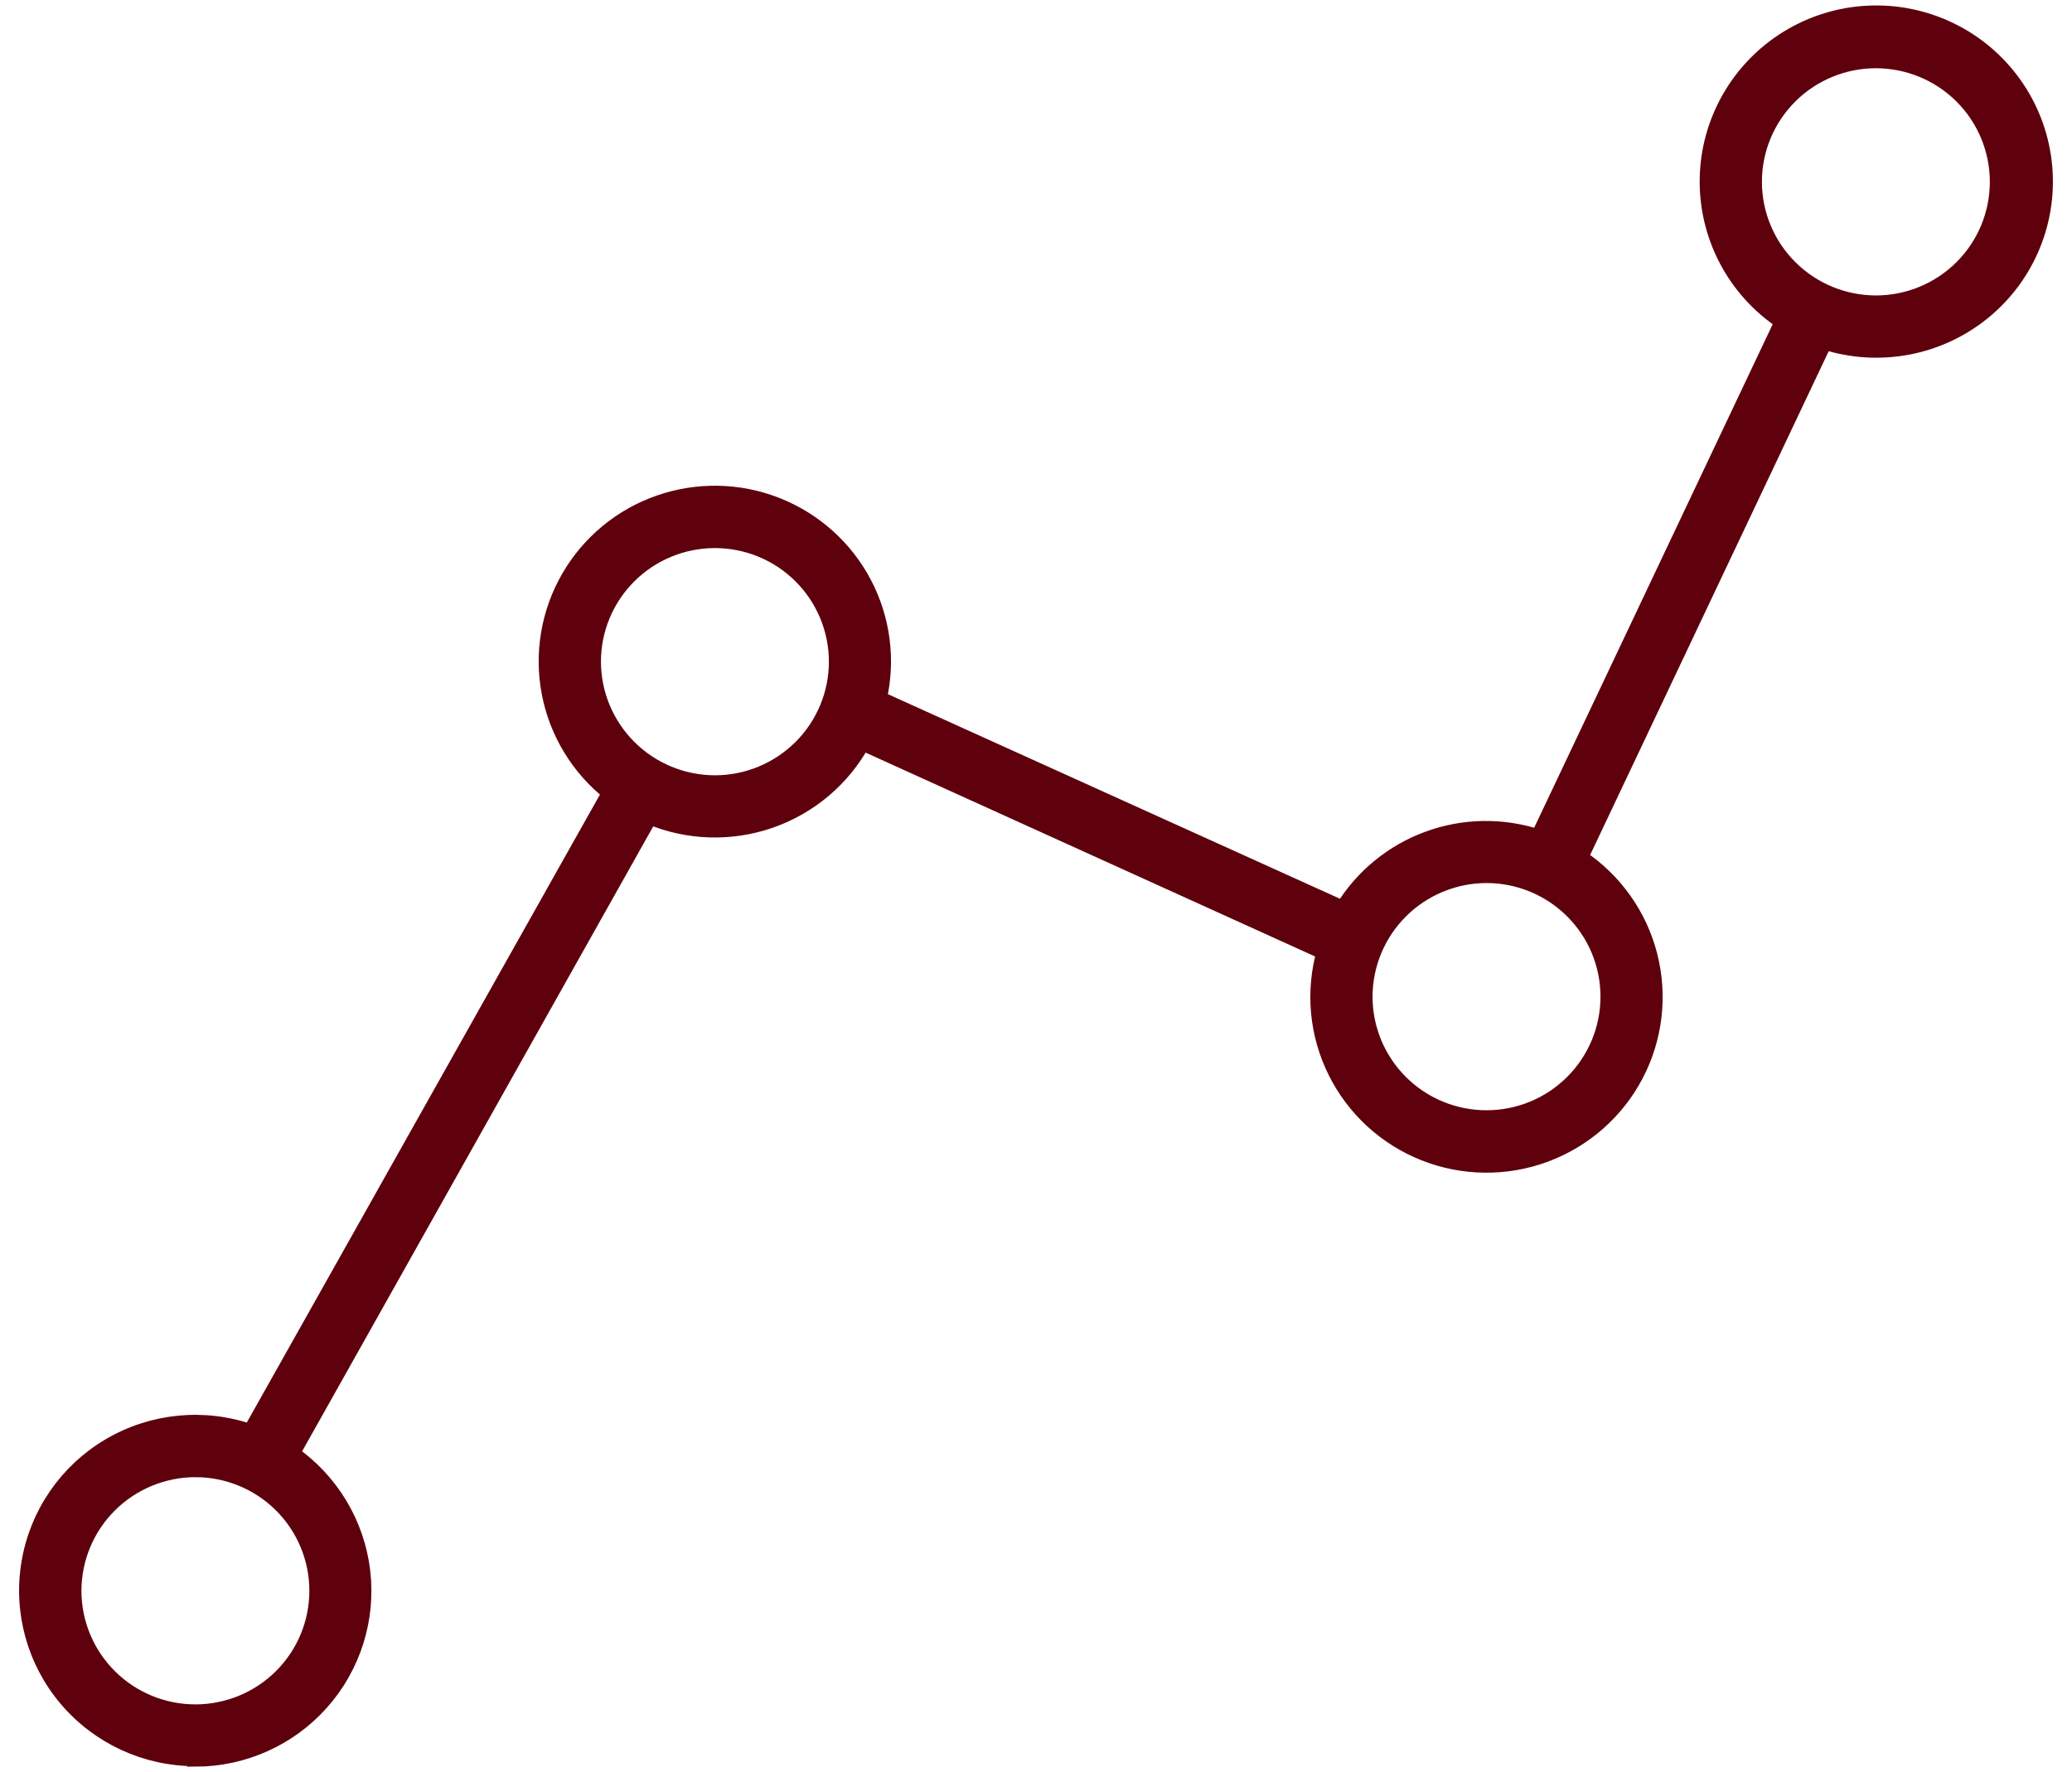 <svg width="76" height="65" viewBox="0 0 76 65" fill="none" xmlns="http://www.w3.org/2000/svg">
<mask id="path-1-outside-1_1937_8553" maskUnits="userSpaceOnUse" x="0" y="-0.5" width="76" height="66" fill="black">
<rect fill="white" y="-0.5" width="76" height="66"/>
<path d="M7.167 64.5C8.926 64.498 10.601 63.747 11.768 62.436C12.937 61.124 13.486 59.377 13.281 57.636C13.074 55.894 12.131 54.324 10.689 53.319L23.827 29.936C25.233 30.527 26.81 30.577 28.252 30.075C29.693 29.573 30.895 28.556 31.628 27.22L48.591 34.914C48.18 36.376 48.327 37.936 49.003 39.296C49.678 40.656 50.834 41.719 52.249 42.279C53.663 42.84 55.235 42.858 56.663 42.331C58.09 41.804 59.271 40.77 59.979 39.426C60.687 38.083 60.87 36.525 60.495 35.055C60.12 33.584 59.211 32.304 57.946 31.461L66.915 12.52H66.915C68.919 13.168 71.117 12.754 72.745 11.42C74.373 10.086 75.206 8.016 74.956 5.93C74.707 3.844 73.408 2.028 71.51 1.114C69.613 0.2 67.38 0.312 65.585 1.413C63.79 2.514 62.682 4.452 62.644 6.552C62.608 8.653 63.647 10.627 65.402 11.79L56.433 30.723C55.116 30.288 53.69 30.31 52.389 30.787C51.087 31.263 49.985 32.165 49.263 33.346L32.225 25.635C32.556 24.201 32.359 22.696 31.67 21.393C30.981 20.091 29.846 19.079 28.472 18.541C27.098 18.003 25.575 17.975 24.182 18.462C22.789 18.948 21.617 19.918 20.881 21.194C20.144 22.47 19.891 23.966 20.168 25.413C20.445 26.858 21.234 28.157 22.39 29.072L9.193 52.539H9.193C7.48 51.942 5.59 52.129 4.028 53.049C2.465 53.969 1.389 55.53 1.087 57.314C0.783 59.098 1.285 60.925 2.457 62.306C3.629 63.687 5.353 64.484 7.167 64.482L7.167 64.5ZM64.326 6.671V6.67C64.326 5.485 64.798 4.349 65.638 3.511C66.478 2.674 67.618 2.203 68.806 2.203C69.994 2.203 71.134 2.674 71.974 3.511C72.814 4.349 73.286 5.486 73.286 6.67C73.286 7.855 72.814 8.991 71.974 9.829C71.133 10.666 69.994 11.137 68.806 11.137C67.618 11.135 66.48 10.663 65.64 9.826C64.8 8.989 64.327 7.854 64.326 6.67L64.326 6.671ZM54.525 32.089C55.712 32.089 56.852 32.56 57.692 33.398C58.533 34.235 59.005 35.372 59.005 36.556C59.005 37.741 58.533 38.877 57.692 39.715C56.852 40.553 55.712 41.023 54.525 41.023C53.336 41.023 52.197 40.553 51.357 39.715C50.517 38.877 50.044 37.741 50.044 36.556C50.047 35.372 50.519 34.238 51.359 33.4C52.199 32.563 53.337 32.091 54.525 32.089L54.525 32.089ZM21.742 24.27C21.742 23.085 22.214 21.949 23.055 21.111C23.895 20.274 25.034 19.803 26.222 19.803C27.41 19.803 28.55 20.273 29.39 21.111C30.23 21.949 30.703 23.085 30.703 24.27C30.703 25.454 30.23 26.591 29.39 27.428C28.55 28.266 27.41 28.737 26.222 28.737C25.035 28.735 23.896 28.263 23.057 27.426C22.217 26.588 21.744 25.454 21.742 24.27L21.742 24.27ZM7.167 53.881C8.355 53.881 9.494 54.351 10.335 55.189C11.175 56.027 11.647 57.163 11.647 58.348C11.647 59.532 11.175 60.669 10.335 61.506C9.494 62.344 8.355 62.815 7.167 62.815C5.978 62.815 4.839 62.344 3.999 61.506C3.159 60.668 2.687 59.532 2.687 58.348C2.689 57.164 3.161 56.028 4.001 55.191C4.841 54.354 5.979 53.883 7.167 53.88L7.167 53.881Z"/>
</mask>
<path d="M7.167 64.5C8.926 64.498 10.601 63.747 11.768 62.436C12.937 61.124 13.486 59.377 13.281 57.636C13.074 55.894 12.131 54.324 10.689 53.319L23.827 29.936C25.233 30.527 26.81 30.577 28.252 30.075C29.693 29.573 30.895 28.556 31.628 27.22L48.591 34.914C48.18 36.376 48.327 37.936 49.003 39.296C49.678 40.656 50.834 41.719 52.249 42.279C53.663 42.84 55.235 42.858 56.663 42.331C58.09 41.804 59.271 40.77 59.979 39.426C60.687 38.083 60.87 36.525 60.495 35.055C60.12 33.584 59.211 32.304 57.946 31.461L66.915 12.52H66.915C68.919 13.168 71.117 12.754 72.745 11.42C74.373 10.086 75.206 8.016 74.956 5.93C74.707 3.844 73.408 2.028 71.51 1.114C69.613 0.2 67.38 0.312 65.585 1.413C63.79 2.514 62.682 4.452 62.644 6.552C62.608 8.653 63.647 10.627 65.402 11.79L56.433 30.723C55.116 30.288 53.69 30.31 52.389 30.787C51.087 31.263 49.985 32.165 49.263 33.346L32.225 25.635C32.556 24.201 32.359 22.696 31.67 21.393C30.981 20.091 29.846 19.079 28.472 18.541C27.098 18.003 25.575 17.975 24.182 18.462C22.789 18.948 21.617 19.918 20.881 21.194C20.144 22.47 19.891 23.966 20.168 25.413C20.445 26.858 21.234 28.157 22.39 29.072L9.193 52.539H9.193C7.48 51.942 5.59 52.129 4.028 53.049C2.465 53.969 1.389 55.53 1.087 57.314C0.783 59.098 1.285 60.925 2.457 62.306C3.629 63.687 5.353 64.484 7.167 64.482L7.167 64.5ZM64.326 6.671V6.67C64.326 5.485 64.798 4.349 65.638 3.511C66.478 2.674 67.618 2.203 68.806 2.203C69.994 2.203 71.134 2.674 71.974 3.511C72.814 4.349 73.286 5.486 73.286 6.67C73.286 7.855 72.814 8.991 71.974 9.829C71.133 10.666 69.994 11.137 68.806 11.137C67.618 11.135 66.48 10.663 65.64 9.826C64.8 8.989 64.327 7.854 64.326 6.67L64.326 6.671ZM54.525 32.089C55.712 32.089 56.852 32.56 57.692 33.398C58.533 34.235 59.005 35.372 59.005 36.556C59.005 37.741 58.533 38.877 57.692 39.715C56.852 40.553 55.712 41.023 54.525 41.023C53.336 41.023 52.197 40.553 51.357 39.715C50.517 38.877 50.044 37.741 50.044 36.556C50.047 35.372 50.519 34.238 51.359 33.4C52.199 32.563 53.337 32.091 54.525 32.089L54.525 32.089ZM21.742 24.27C21.742 23.085 22.214 21.949 23.055 21.111C23.895 20.274 25.034 19.803 26.222 19.803C27.41 19.803 28.55 20.273 29.39 21.111C30.23 21.949 30.703 23.085 30.703 24.27C30.703 25.454 30.23 26.591 29.39 27.428C28.55 28.266 27.41 28.737 26.222 28.737C25.035 28.735 23.896 28.263 23.057 27.426C22.217 26.588 21.744 25.454 21.742 24.27L21.742 24.27ZM7.167 53.881C8.355 53.881 9.494 54.351 10.335 55.189C11.175 56.027 11.647 57.163 11.647 58.348C11.647 59.532 11.175 60.669 10.335 61.506C9.494 62.344 8.355 62.815 7.167 62.815C5.978 62.815 4.839 62.344 3.999 61.506C3.159 60.668 2.687 59.532 2.687 58.348C2.689 57.164 3.161 56.028 4.001 55.191C4.841 54.354 5.979 53.883 7.167 53.88L7.167 53.881Z" fill="#5E010D"/>
<path d="M7.167 64.5C8.926 64.498 10.601 63.747 11.768 62.436C12.937 61.124 13.486 59.377 13.281 57.636C13.074 55.894 12.131 54.324 10.689 53.319L23.827 29.936C25.233 30.527 26.81 30.577 28.252 30.075C29.693 29.573 30.895 28.556 31.628 27.22L48.591 34.914C48.18 36.376 48.327 37.936 49.003 39.296C49.678 40.656 50.834 41.719 52.249 42.279C53.663 42.84 55.235 42.858 56.663 42.331C58.09 41.804 59.271 40.77 59.979 39.426C60.687 38.083 60.87 36.525 60.495 35.055C60.12 33.584 59.211 32.304 57.946 31.461L66.915 12.52H66.915C68.919 13.168 71.117 12.754 72.745 11.42C74.373 10.086 75.206 8.016 74.956 5.93C74.707 3.844 73.408 2.028 71.51 1.114C69.613 0.2 67.38 0.312 65.585 1.413C63.79 2.514 62.682 4.452 62.644 6.552C62.608 8.653 63.647 10.627 65.402 11.79L56.433 30.723C55.116 30.288 53.69 30.31 52.389 30.787C51.087 31.263 49.985 32.165 49.263 33.346L32.225 25.635C32.556 24.201 32.359 22.696 31.67 21.393C30.981 20.091 29.846 19.079 28.472 18.541C27.098 18.003 25.575 17.975 24.182 18.462C22.789 18.948 21.617 19.918 20.881 21.194C20.144 22.47 19.891 23.966 20.168 25.413C20.445 26.858 21.234 28.157 22.39 29.072L9.193 52.539H9.193C7.48 51.942 5.59 52.129 4.028 53.049C2.465 53.969 1.389 55.53 1.087 57.314C0.783 59.098 1.285 60.925 2.457 62.306C3.629 63.687 5.353 64.484 7.167 64.482L7.167 64.5ZM64.326 6.671V6.67C64.326 5.485 64.798 4.349 65.638 3.511C66.478 2.674 67.618 2.203 68.806 2.203C69.994 2.203 71.134 2.674 71.974 3.511C72.814 4.349 73.286 5.486 73.286 6.67C73.286 7.855 72.814 8.991 71.974 9.829C71.133 10.666 69.994 11.137 68.806 11.137C67.618 11.135 66.48 10.663 65.64 9.826C64.8 8.989 64.327 7.854 64.326 6.67L64.326 6.671ZM54.525 32.089C55.712 32.089 56.852 32.56 57.692 33.398C58.533 34.235 59.005 35.372 59.005 36.556C59.005 37.741 58.533 38.877 57.692 39.715C56.852 40.553 55.712 41.023 54.525 41.023C53.336 41.023 52.197 40.553 51.357 39.715C50.517 38.877 50.044 37.741 50.044 36.556C50.047 35.372 50.519 34.238 51.359 33.4C52.199 32.563 53.337 32.091 54.525 32.089L54.525 32.089ZM21.742 24.27C21.742 23.085 22.214 21.949 23.055 21.111C23.895 20.274 25.034 19.803 26.222 19.803C27.41 19.803 28.55 20.273 29.39 21.111C30.23 21.949 30.703 23.085 30.703 24.27C30.703 25.454 30.23 26.591 29.39 27.428C28.55 28.266 27.41 28.737 26.222 28.737C25.035 28.735 23.896 28.263 23.057 27.426C22.217 26.588 21.744 25.454 21.742 24.27L21.742 24.27ZM7.167 53.881C8.355 53.881 9.494 54.351 10.335 55.189C11.175 56.027 11.647 57.163 11.647 58.348C11.647 59.532 11.175 60.669 10.335 61.506C9.494 62.344 8.355 62.815 7.167 62.815C5.978 62.815 4.839 62.344 3.999 61.506C3.159 60.668 2.687 59.532 2.687 58.348C2.689 57.164 3.161 56.028 4.001 55.191C4.841 54.354 5.979 53.883 7.167 53.88L7.167 53.881Z" stroke="#5E010D" stroke-width="0.6" mask="url(#path-1-outside-1_1937_8553)"/>
</svg>
